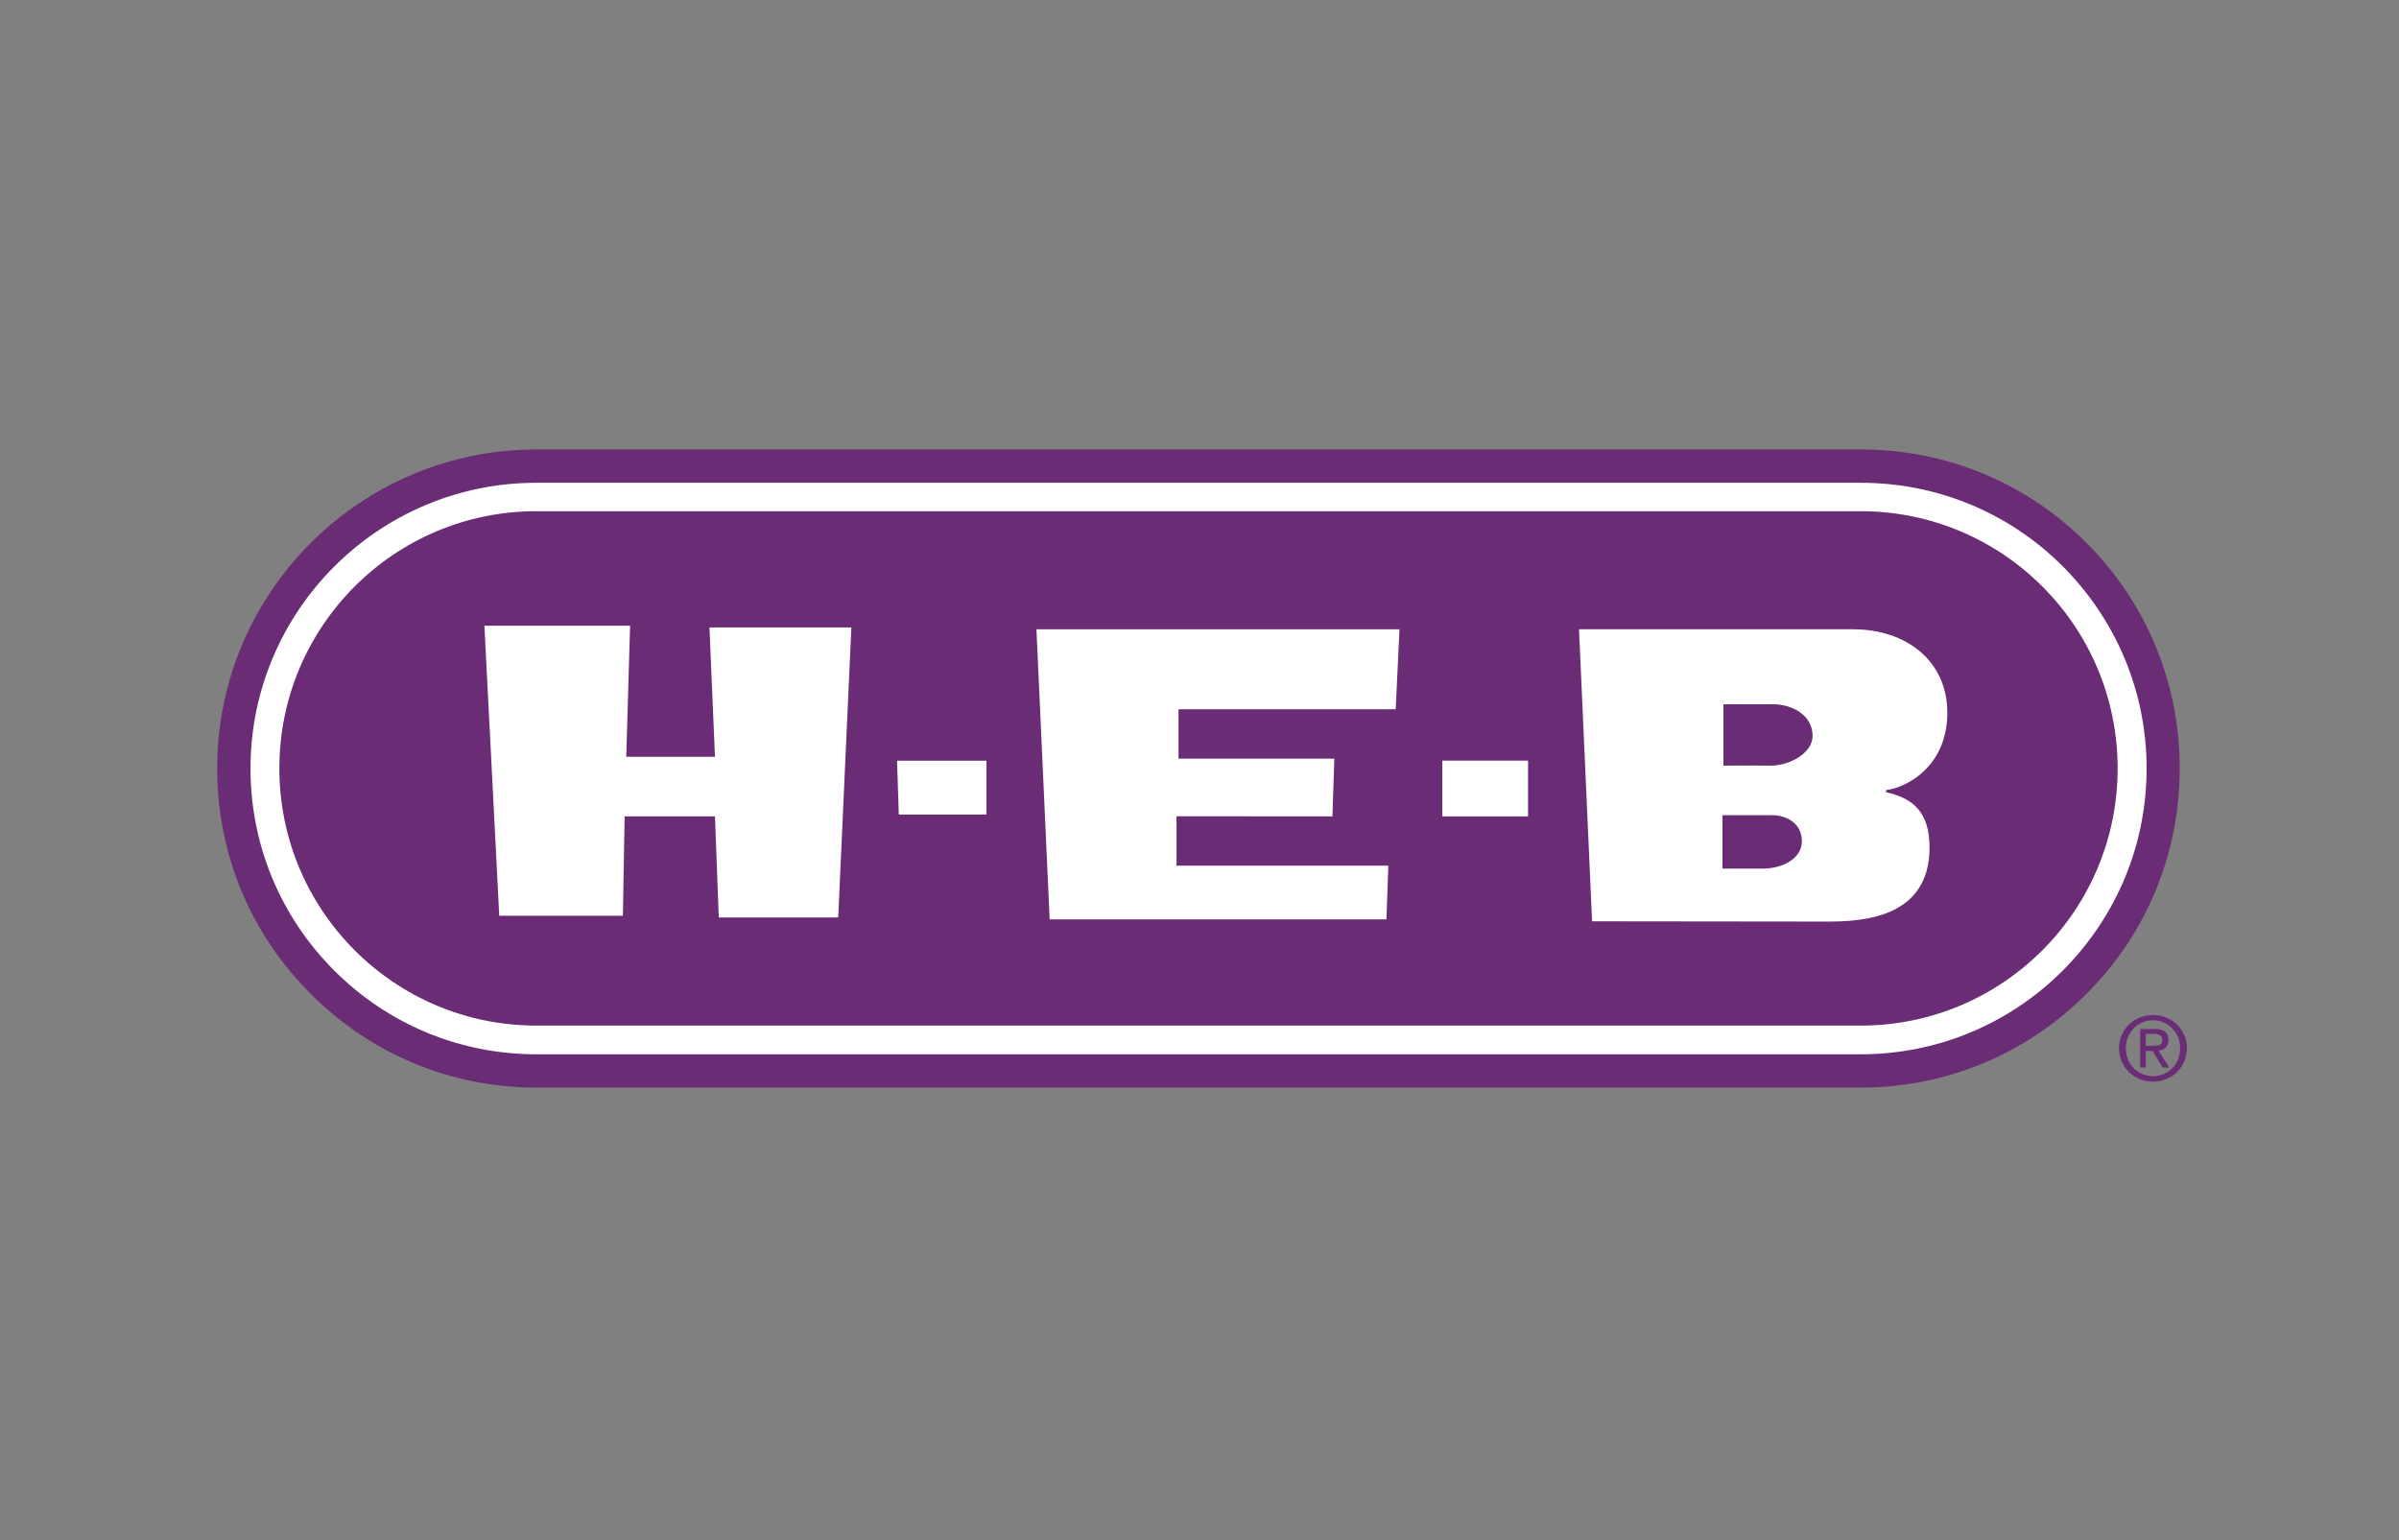 <svg xmlns="http://www.w3.org/2000/svg" fill="none" viewBox="0 0 475 305" height="305" width="475">
<rect x="0" y="0" width="475" height="305" fill="#808080" stroke="none"/>
<path fill="white" d="M411.134 194.518C400.272 205.905 385.786 212.146 370.478 212.146H103.934C88.608 212.146 74.132 205.905 63.234 194.518C52.398 183.149 46.42 168.024 46.42 151.91C46.42 118.72 72.232 91.701 103.934 91.701H370.478C385.786 91.701 400.272 97.95 411.134 109.355C421.97 120.698 427.939 135.858 427.939 151.91C427.939 168.024 421.97 183.148 411.134 194.518Z"></path>
<path fill="#6A2C75" d="M408.422 192.202C397.718 202.872 383.477 208.771 368.414 208.771H106.203C91.079 208.771 76.881 202.872 66.186 192.202C55.498 181.489 49.599 167.292 49.599 152.167C49.599 120.938 74.99 95.599 106.203 95.599H368.414C383.477 95.599 397.717 101.446 408.422 112.133C419.083 122.846 425.026 137.043 425.026 152.167C425.026 167.292 419.083 181.489 408.422 192.202ZM413.096 107.476C401.166 95.547 385.306 89 368.414 89H106.203C71.367 89 43 117.288 43 152.167C43 169.025 49.573 184.92 61.547 196.823C73.468 208.771 89.319 215.361 106.203 215.361H368.414C385.306 215.361 401.166 208.771 413.096 196.823C425.035 184.92 431.582 169.025 431.582 152.167C431.582 135.257 425.034 119.415 413.096 107.476Z"></path>
<path fill="#6A2C75" d="M368.412 101.226H106.192C78.087 101.226 55.312 124.027 55.312 152.157C55.312 180.271 78.087 203.089 106.192 203.089H368.412C396.525 203.089 419.291 180.271 419.291 152.157C419.291 124.026 396.525 101.226 368.412 101.226Z"></path>
<path fill="#6A2C75" d="M426.295 214.192C429.937 214.192 433 211.4 433 207.558C433 203.768 429.937 200.993 426.295 200.993C422.646 200.993 419.564 203.768 419.564 207.558C419.564 211.4 422.645 214.192 426.295 214.192ZM420.912 207.558C420.912 204.459 423.294 202.035 426.295 202.035C429.306 202.035 431.67 204.459 431.67 207.558C431.67 210.752 429.305 213.098 426.296 213.098C423.293 213.098 420.912 210.753 420.912 207.558ZM424.877 208.109H426.207L428.219 211.399H429.524L427.406 208.065C428.5 207.866 429.358 207.286 429.358 205.938C429.358 204.46 428.465 203.767 426.654 203.767H423.748V211.4H424.877L424.877 208.109ZM424.877 207.084V204.722H426.498C427.277 204.722 428.135 204.975 428.135 205.868C428.135 207.067 427.277 207.084 426.297 207.084H424.877Z" clip-rule="evenodd" fill-rule="evenodd"></path>
<path fill="white" d="M95.911 123.899H124.759L123.998 149.859H141.564L140.47 124.249H168.567L165.967 181.683H142.317L141.566 161.657H123.675L123.333 181.342H98.852L95.911 123.899ZM205.214 124.609H277.1L276.348 140.443H233.346V150.228H264.199L263.822 161.659L232.952 161.634V171.42H274.894L274.51 182.063H207.832L205.214 124.609ZM177.612 150.626H195.31V161.296H177.962L177.612 150.626ZM285.576 161.659H302.556V150.622H285.576V161.659ZM315.231 182.437L312.641 124.608H366.898C377.498 124.608 385.567 130.919 385.567 141.125C385.567 152.38 376.605 156.214 373.428 156.433L373.477 156.887C378.79 158.061 382.046 160.817 382.046 167.845C382.046 181.683 368.934 182.489 361.95 182.489L315.231 182.437Z"></path>
<path fill="#6A2C75" d="M341.041 172V161.427H350.888C353.846 161.427 356.769 163.117 356.769 166.591C356.769 169.952 353.041 172 349.024 172H341.041ZM341.241 151.619V139.462H351.053C354.992 139.462 358.896 141.695 358.896 145.737C358.896 149.107 354.318 151.715 350.257 151.619C346.843 151.545 341.241 151.619 341.241 151.619Z"></path>
</svg>
